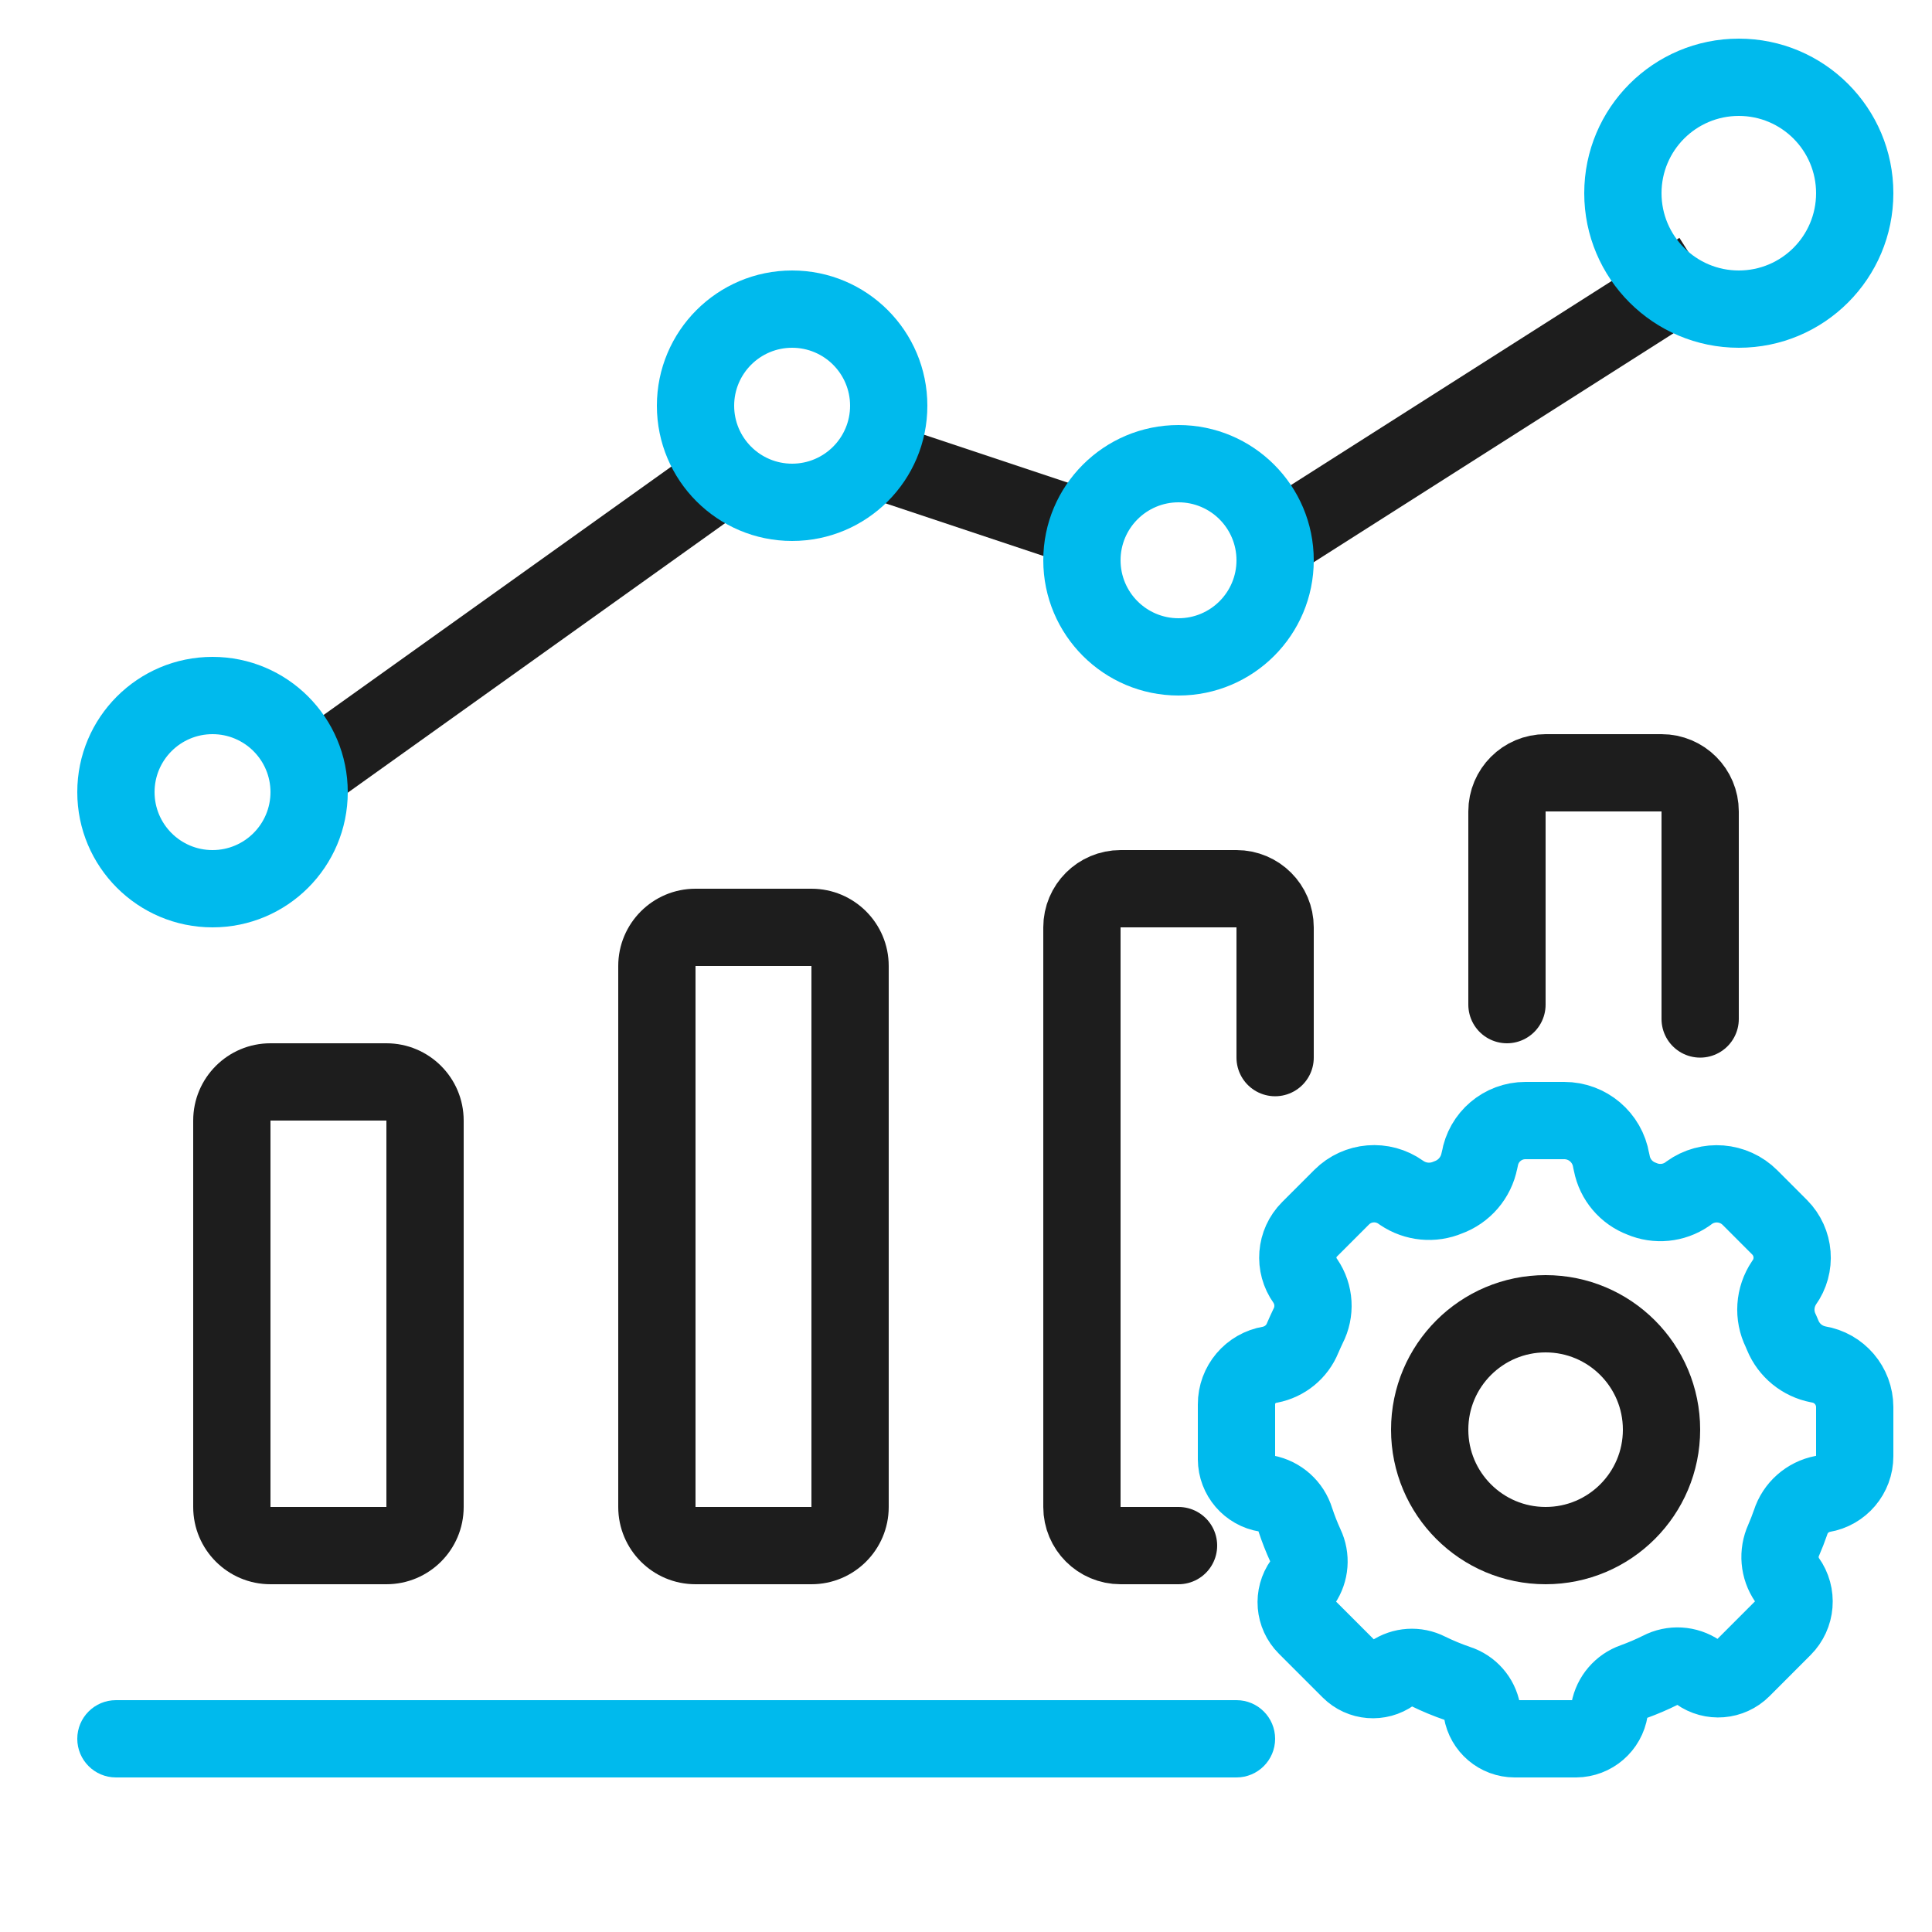 <svg width="50" height="50" viewBox="0 0 50 50" fill="none" xmlns="http://www.w3.org/2000/svg">
<path fill-rule="evenodd" clip-rule="evenodd" d="M2 45C2 44.448 2.448 44 3 44H32C32.552 44 33 44.448 33 45C33 45.552 32.552 46 32 46H3C2.448 46 2 45.552 2 45Z" fill="#00BAED"/>
<path fill-rule="evenodd" clip-rule="evenodd" d="M10 29H7V39H10V29ZM7 27C5.895 27 5 27.895 5 29V39C5 40.105 5.895 41 7 41H10C11.105 41 12 40.105 12 39V29C12 27.895 11.105 27 10 27H7Z" fill="#1D1D1D"/>
<path fill-rule="evenodd" clip-rule="evenodd" d="M21 25H18V39H21V25ZM18 23C16.895 23 16 23.895 16 25V39C16 40.105 16.895 41 18 41H21C22.105 41 23 40.105 23 39V25C23 23.895 22.105 23 21 23H18Z" fill="#1D1D1D"/>
<path fill-rule="evenodd" clip-rule="evenodd" d="M19.081 13.314L8.581 20.814L7.419 19.186L17.919 11.686L19.081 13.314Z" fill="#1D1D1D"/>
<path fill-rule="evenodd" clip-rule="evenodd" d="M23.316 11.051L29.316 13.051L28.684 14.949L22.684 12.949L23.316 11.051Z" fill="#1D1D1D"/>
<path fill-rule="evenodd" clip-rule="evenodd" d="M44.537 7.844L33.537 14.844L32.463 13.156L43.463 6.156L44.537 7.844Z" fill="#1D1D1D"/>
<path fill-rule="evenodd" clip-rule="evenodd" d="M5.5 19C4.672 19 4 19.672 4 20.5C4 21.328 4.672 22 5.5 22C6.328 22 7 21.328 7 20.5C7 19.672 6.328 19 5.5 19ZM2 20.5C2 18.567 3.567 17 5.5 17C7.433 17 9 18.567 9 20.5C9 22.433 7.433 24 5.5 24C3.567 24 2 22.433 2 20.5Z" fill="#00BAED"/>
<path fill-rule="evenodd" clip-rule="evenodd" d="M20.5 9C19.672 9 19 9.672 19 10.5C19 11.328 19.672 12 20.5 12C21.328 12 22 11.328 22 10.5C22 9.672 21.328 9 20.5 9ZM17 10.5C17 8.567 18.567 7 20.5 7C22.433 7 24 8.567 24 10.5C24 12.433 22.433 14 20.5 14C18.567 14 17 12.433 17 10.5Z" fill="#00BAED"/>
<path fill-rule="evenodd" clip-rule="evenodd" d="M30.5 13C29.672 13 29 13.672 29 14.5C29 15.328 29.672 16 30.5 16C31.328 16 32 15.328 32 14.5C32 13.672 31.328 13 30.5 13ZM27 14.5C27 12.567 28.567 11 30.5 11C32.433 11 34 12.567 34 14.5C34 16.433 32.433 18 30.5 18C28.567 18 27 16.433 27 14.5Z" fill="#00BAED"/>
<path fill-rule="evenodd" clip-rule="evenodd" d="M45 3C43.895 3 43 3.895 43 5C43 6.105 43.895 7 45 7C46.105 7 47 6.105 47 5C47 3.895 46.105 3 45 3ZM41 5C41 2.791 42.791 1 45 1C47.209 1 49 2.791 49 5C49 7.209 47.209 9 45 9C42.791 9 41 7.209 41 5Z" fill="#00BAED"/>
<path d="M33 27.371V24C33 23.448 32.552 23 32 23H29C28.448 23 28 23.448 28 24V39C28 39.552 28.448 40 29 40H30.5" stroke="#1D1D1D" stroke-width="2" stroke-linecap="round"/>
<path d="M39 26V21C39 20.448 39.448 20 40 20H43C43.552 20 44 20.448 44 21V26.371" stroke="#1D1D1D" stroke-width="2" stroke-linecap="round"/>
<path fill-rule="evenodd" clip-rule="evenodd" d="M39.2 45C38.781 45 38.424 44.697 38.355 44.283C38.293 43.949 38.052 43.676 37.728 43.571C37.464 43.481 37.206 43.374 36.955 43.251C36.657 43.099 36.299 43.122 36.023 43.311C35.688 43.551 35.229 43.514 34.937 43.223L33.803 42.089C33.498 41.784 33.459 41.303 33.71 40.952C33.903 40.669 33.931 40.304 33.783 39.995C33.685 39.781 33.599 39.561 33.525 39.337C33.418 38.984 33.124 38.72 32.762 38.651C32.326 38.582 32.003 38.207 32 37.765V36.346C31.998 35.837 32.366 35.401 32.869 35.318C33.25 35.245 33.569 34.984 33.714 34.624C33.758 34.523 33.803 34.422 33.851 34.322C34.045 33.949 34.019 33.5 33.782 33.152C33.486 32.74 33.531 32.175 33.889 31.816L34.722 30.983C35.133 30.572 35.781 30.519 36.254 30.857L36.28 30.875C36.633 31.113 37.082 31.156 37.473 30.99C37.892 30.839 38.201 30.479 38.286 30.042L38.297 30.003C38.391 29.425 38.891 29 39.477 29H40.482C41.084 29 41.597 29.435 41.696 30.029L41.714 30.109C41.795 30.527 42.088 30.873 42.487 31.023C42.872 31.188 43.314 31.145 43.66 30.909L43.717 30.867C44.201 30.518 44.868 30.572 45.29 30.994L46.057 31.762C46.441 32.149 46.49 32.757 46.171 33.199C45.922 33.569 45.89 34.044 46.088 34.443L46.137 34.558C46.297 34.948 46.644 35.231 47.058 35.31C47.6 35.398 47.998 35.865 48 36.414V37.686C48 38.17 47.65 38.582 47.173 38.662C46.78 38.737 46.46 39.021 46.339 39.402C46.286 39.555 46.227 39.707 46.161 39.859C46.009 40.194 46.042 40.584 46.25 40.888C46.525 41.27 46.482 41.794 46.15 42.126L45.086 43.191C44.782 43.495 44.302 43.534 43.952 43.283C43.66 43.084 43.282 43.062 42.969 43.226C42.746 43.337 42.517 43.435 42.283 43.52C41.957 43.633 41.716 43.913 41.653 44.253C41.586 44.68 41.219 44.997 40.786 45H39.2Z" stroke="#00BAED" stroke-width="2" stroke-linecap="round" stroke-linejoin="round"/>
<path fill-rule="evenodd" clip-rule="evenodd" d="M43 37C43 38.657 41.657 40 40 40C38.343 40 37 38.657 37 37C37 35.343 38.343 34 40 34C41.657 34 43 35.343 43 37Z" stroke="#1D1D1D" stroke-width="2" stroke-linecap="round" stroke-linejoin="round"/>
</svg>
